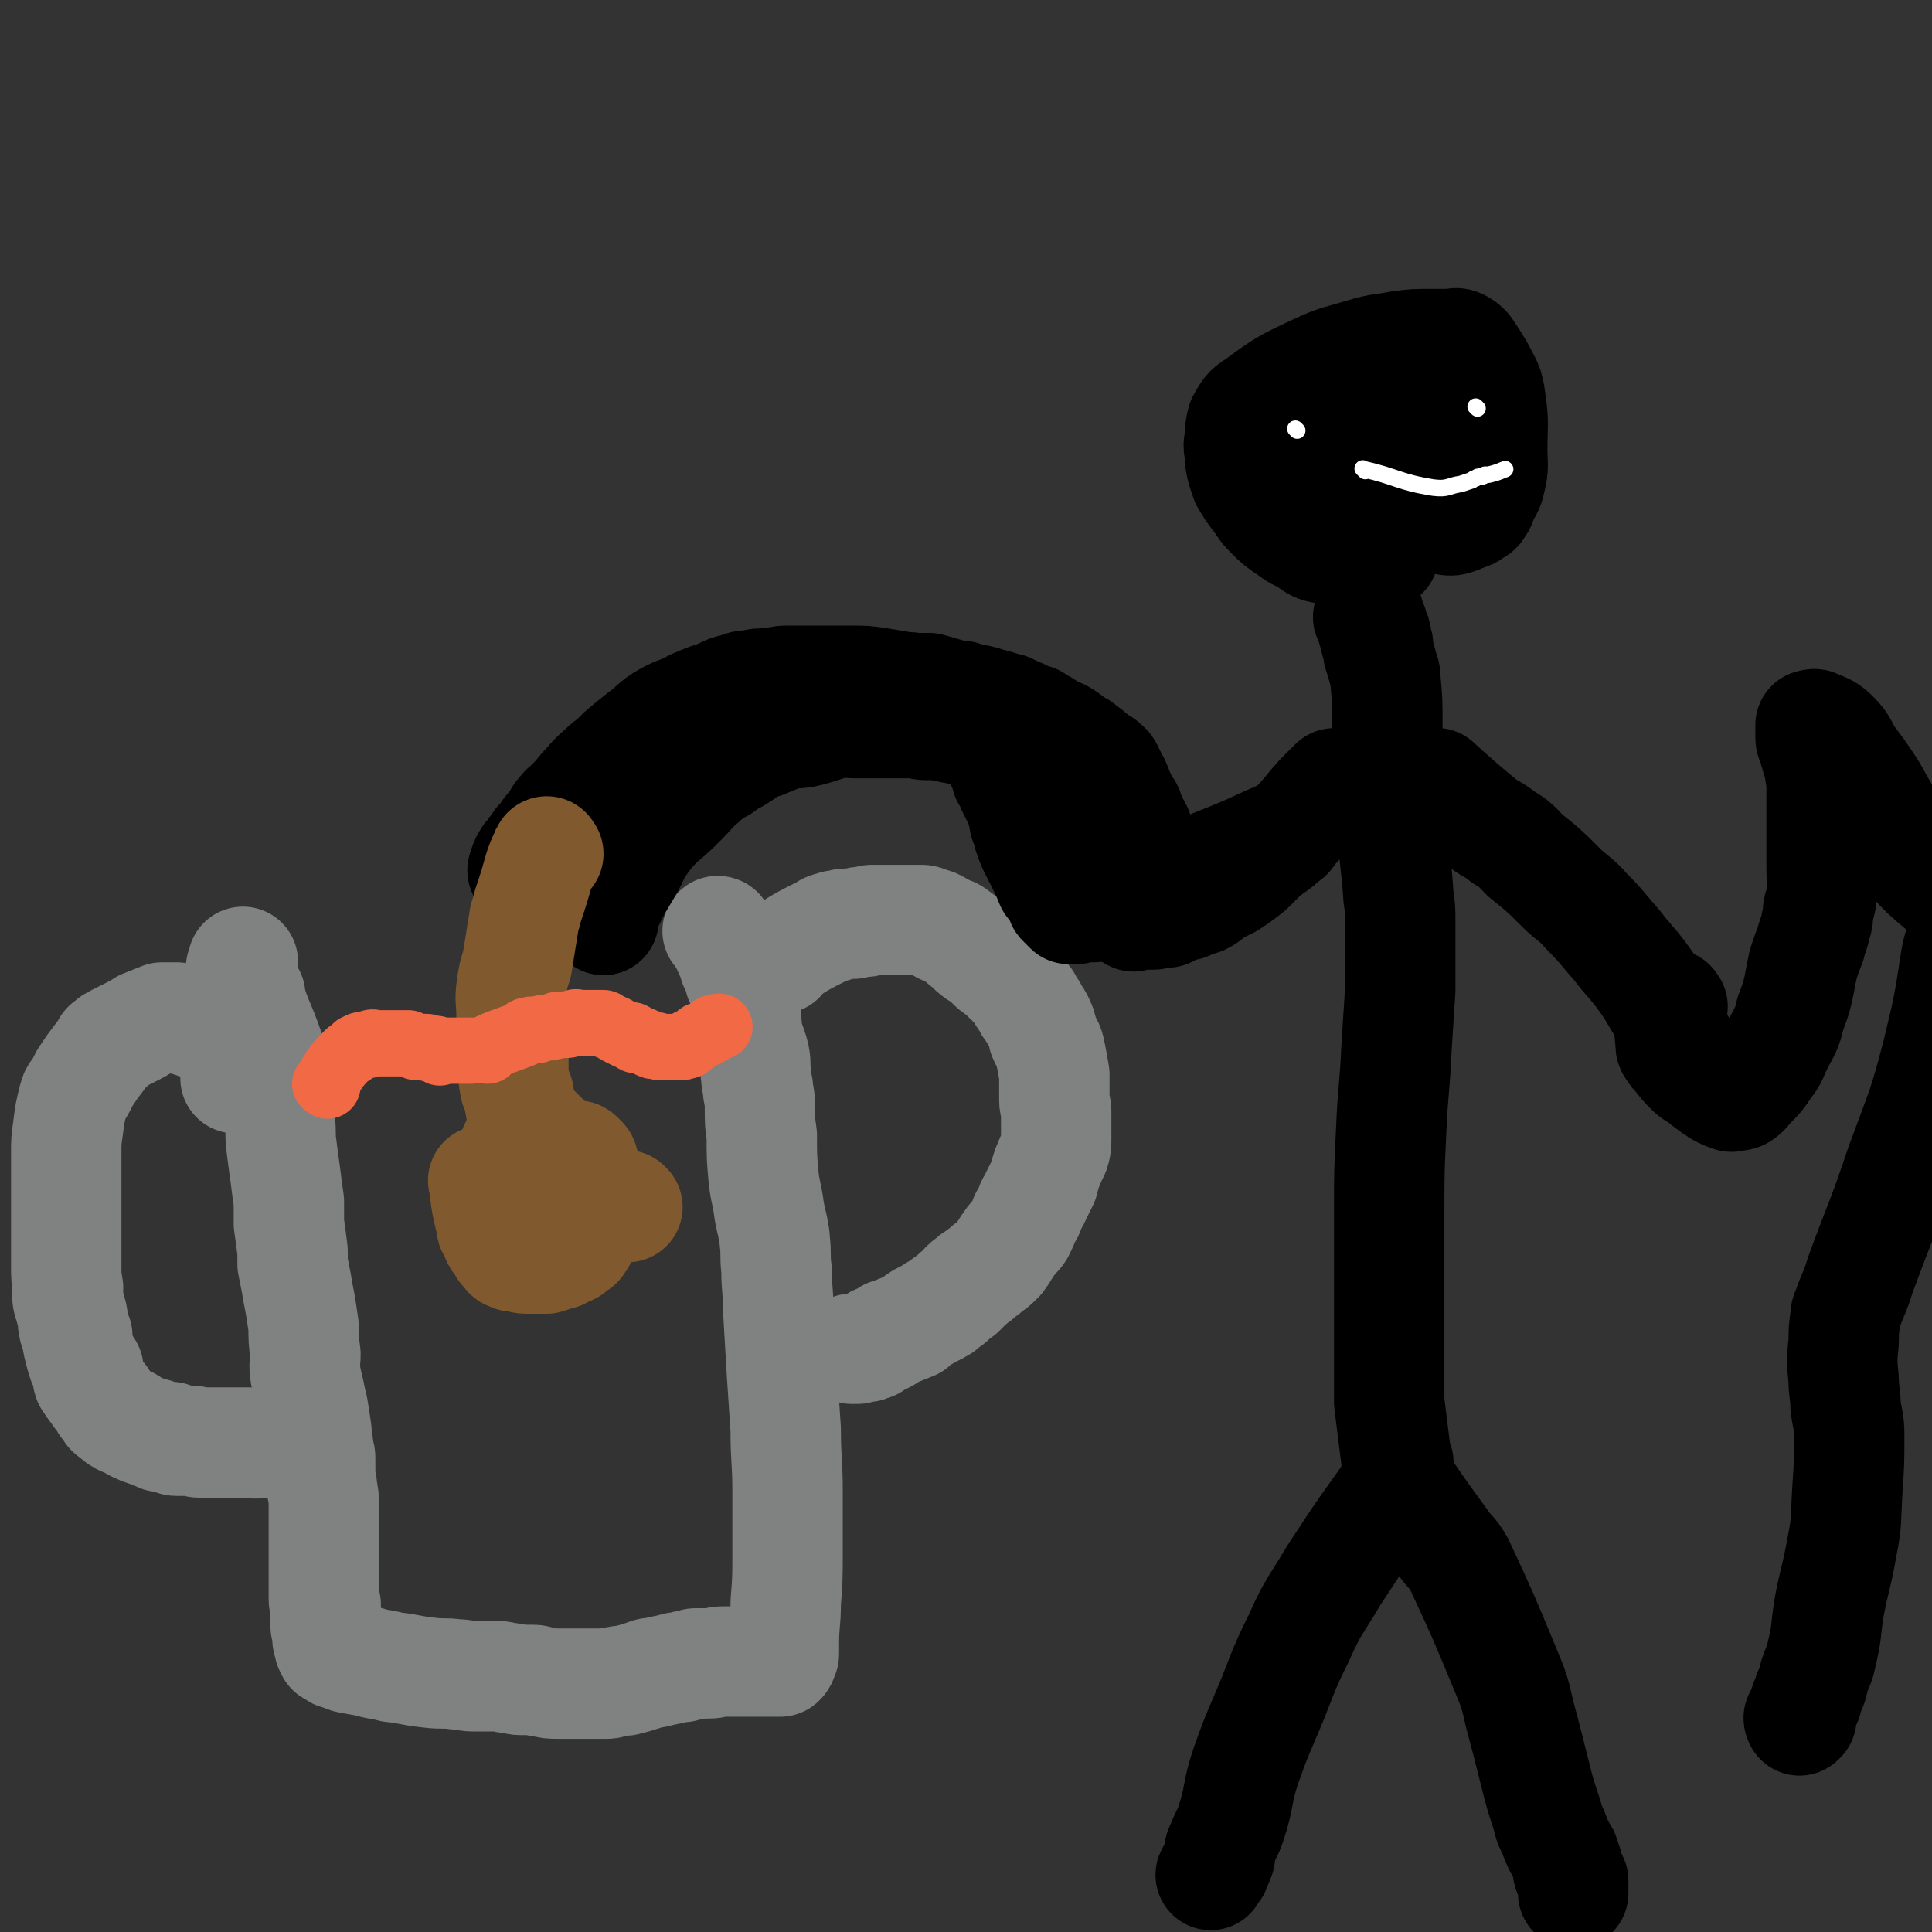<svg viewBox='0 0 1050 1050' version='1.1' xmlns='http://www.w3.org/2000/svg' xmlns:xlink='http://www.w3.org/1999/xlink'><rect x="0" y="0" width="1050" height="1050" fill="#333333" stroke="none"/><g fill='none' stroke='#808282' stroke-width='60' stroke-linecap='round' stroke-linejoin='round'><path d='M136,541c-1,-1 -2,-2 -1,-1 5,17 7,17 13,36 2,9 1,10 2,19 1,7 2,7 2,14 1,7 0,7 1,14 1,8 1,8 2,15 1,8 1,8 2,15 0,6 0,6 0,12 1,7 1,7 2,15 0,3 0,3 0,7 1,5 1,5 2,10 1,6 1,6 2,11 1,6 1,6 2,13 0,7 0,7 1,15 0,5 -1,5 0,11 1,5 1,5 2,9 1,5 1,5 2,9 1,6 1,6 2,13 0,2 0,2 0,4 1,3 1,3 1,7 1,2 1,2 1,4 0,2 0,2 0,3 0,2 0,2 0,5 0,4 1,4 1,8 1,5 1,5 1,10 0,5 0,5 0,10 0,4 0,4 0,8 0,4 0,4 0,9 0,3 0,3 0,7 0,3 0,3 0,5 0,4 0,4 0,7 0,2 0,2 0,4 0,1 0,1 1,3 0,1 0,1 0,3 0,2 0,2 0,5 0,1 0,1 0,1 0,2 0,2 0,3 0,1 1,1 1,2 0,1 0,1 0,2 0,1 0,1 0,2 0,0 0,1 0,1 0,1 1,1 1,1 0,1 0,1 0,2 0,0 0,0 0,1 0,0 1,0 2,0 0,0 -1,1 -1,2 0,0 1,0 1,0 1,1 1,1 1,1 1,1 1,1 2,1 3,1 2,1 5,2 5,1 5,1 11,2 6,2 6,1 13,3 10,1 10,2 20,3 8,1 8,0 15,1 5,0 5,1 9,1 3,0 3,0 6,0 4,0 4,0 8,0 3,0 3,1 6,1 3,0 3,1 6,1 3,0 3,0 7,0 2,0 2,1 5,1 4,1 4,1 8,1 2,0 2,0 4,0 2,0 2,0 4,0 3,0 3,0 5,0 3,0 3,0 6,0 1,0 1,0 3,0 2,0 2,0 5,0 2,0 2,-1 5,-1 3,-1 3,0 6,-1 4,-1 4,-1 7,-2 4,-1 4,-2 8,-2 4,-1 4,-1 9,-2 3,-1 3,-1 6,-1 2,-1 2,-1 4,-1 2,0 2,-1 3,-1 4,0 4,0 7,0 4,0 4,-1 8,-1 3,0 3,0 7,0 1,0 1,0 3,0 2,0 2,0 4,0 0,0 0,0 1,0 1,0 1,0 2,0 1,0 1,0 2,0 1,0 1,0 2,0 1,0 1,0 2,0 1,0 1,0 1,0 1,0 1,0 2,0 0,0 0,0 1,0 0,0 0,0 1,0 0,0 0,0 1,0 1,0 1,0 1,0 1,0 1,0 1,0 1,-1 1,-1 1,-2 0,-1 1,-1 1,-2 0,-3 0,-3 0,-6 0,-11 1,-11 1,-22 1,-13 1,-13 1,-27 0,-9 0,-9 0,-18 0,-8 0,-8 0,-16 0,-16 -1,-16 -1,-33 -1,-15 -1,-15 -2,-30 -1,-17 -1,-17 -2,-34 0,-12 -1,-12 -1,-23 -1,-8 0,-8 -1,-16 0,-4 -1,-4 -1,-7 -1,-4 -1,-4 -2,-9 -1,-9 -2,-9 -3,-18 -1,-11 -1,-11 -1,-23 -1,-7 -1,-7 -1,-14 0,-5 0,-5 -1,-10 0,-4 -1,-4 -1,-8 -1,-6 0,-6 -1,-11 -2,-8 -3,-7 -4,-14 -1,-10 0,-10 -1,-19 -1,-5 -1,-5 -3,-9 -1,-4 -1,-4 -3,-8 0,-2 -1,-2 -1,-4 -1,-1 -1,-1 -1,-3 0,0 -1,0 -1,-1 0,-1 0,-1 -1,-2 0,-1 0,-1 0,-1 0,-1 -1,-1 -1,-2 -1,-1 0,-1 -1,-2 0,0 0,0 -1,-1 0,0 0,0 0,0 0,0 -1,0 -1,-1 0,0 0,-1 -1,-1 0,0 0,0 0,0 '/><path d='M424,521c-1,-1 -2,-1 -1,-1 12,-8 12,-8 26,-15 1,-1 1,-1 3,-1 1,0 1,0 2,-1 3,0 3,-1 6,-1 2,0 2,0 4,0 3,-1 3,-1 6,-1 2,0 2,-1 4,-1 1,0 1,0 2,0 2,0 2,0 4,0 1,0 1,0 3,0 1,0 1,0 3,0 1,0 1,0 1,0 2,0 2,0 4,0 0,0 0,0 1,0 2,0 2,0 3,0 2,0 2,0 5,0 2,0 2,0 4,1 4,1 4,1 7,3 1,0 1,1 2,1 3,2 4,1 6,3 3,2 3,2 5,4 4,3 3,3 7,6 3,2 3,1 6,4 2,1 1,2 4,4 1,1 1,0 3,1 1,1 0,1 1,2 2,2 2,2 3,3 2,2 2,1 3,3 2,2 2,2 4,5 1,2 1,2 3,4 1,3 1,3 3,5 1,3 2,3 3,5 2,4 2,4 3,9 2,5 3,4 4,10 1,5 1,5 2,11 0,3 0,3 0,6 0,4 0,4 0,8 0,3 1,3 1,6 0,3 0,3 0,7 0,4 0,4 0,8 0,3 0,4 -1,7 -2,4 -2,4 -4,9 -1,3 -1,3 -2,7 -2,4 -2,4 -4,8 -1,3 -2,3 -3,6 -1,3 -1,3 -3,6 -1,3 -1,3 -3,7 -2,3 -3,3 -5,6 -3,4 -3,5 -6,9 -3,3 -3,3 -6,5 -3,3 -3,2 -6,5 -3,1 -2,2 -4,3 -2,1 -2,1 -3,3 -1,1 -1,1 -2,2 -1,1 -2,1 -3,2 -1,1 -1,1 -2,2 -1,1 -1,1 -3,2 -1,1 -1,1 -2,2 -1,1 -1,0 -2,1 -1,1 -1,1 -2,1 -3,2 -3,2 -5,3 -4,2 -4,2 -7,5 -5,2 -5,2 -10,4 -1,1 -2,1 -3,1 -2,1 -1,2 -2,2 -1,1 -2,0 -3,1 -1,0 -1,0 -2,1 -1,1 -1,1 -2,2 -1,0 -1,0 -2,0 -1,0 0,1 -1,1 -1,0 -1,0 -2,0 -2,0 -2,1 -3,1 0,0 0,0 -1,0 0,0 0,0 -1,0 -1,0 -1,0 -1,0 '/><path d='M117,561c-1,-1 -1,-1 -1,-1 -10,-4 -10,-4 -20,-7 0,0 0,0 -1,0 -1,0 -1,0 -2,0 -3,0 -3,0 -5,0 -5,2 -5,2 -10,4 -3,2 -3,2 -5,3 -4,2 -4,2 -8,4 -2,1 -2,1 -3,2 -2,0 -1,1 -2,2 -1,0 -2,0 -2,1 -1,2 -1,2 -2,3 -3,4 -3,4 -6,8 -2,3 -2,3 -4,6 -1,2 -1,2 -2,4 -2,4 -3,3 -4,7 -2,8 -2,8 -3,16 -1,7 -1,7 -1,14 0,8 0,8 0,16 0,11 0,11 0,22 0,6 0,6 0,12 0,6 0,6 0,11 0,6 0,6 1,12 0,3 -1,3 0,7 1,3 1,3 2,7 1,3 0,3 1,6 0,3 1,3 2,6 0,3 0,3 1,7 1,4 1,4 2,7 1,2 2,2 3,4 0,3 -1,3 0,6 2,3 2,3 5,7 1,2 2,2 3,4 1,2 1,2 2,3 1,1 1,1 2,3 1,1 1,1 3,2 1,0 0,1 2,2 1,0 1,1 2,1 1,1 2,0 3,1 2,1 2,2 5,3 2,1 2,1 5,2 2,0 2,1 4,1 1,1 1,1 3,1 0,1 0,1 1,1 1,0 1,0 3,0 1,0 1,0 2,0 0,0 0,0 1,1 1,1 1,1 2,1 1,0 1,0 2,0 1,0 1,0 2,0 0,0 0,0 0,0 1,0 1,0 2,0 1,0 1,0 2,0 2,0 2,1 5,1 3,0 3,0 6,0 4,0 4,0 9,0 5,0 5,0 11,0 3,0 3,1 7,0 7,-1 7,-2 13,-4 2,-1 2,-1 3,-1 '/><path d='M121,559c-1,-1 -2,-1 -1,-1 3,-10 4,-10 9,-19 1,-2 1,-2 1,-3 0,-2 0,-2 0,-3 0,-2 1,-1 1,-2 0,-2 0,-2 0,-3 0,-1 0,-1 0,-2 0,0 0,0 1,-1 0,-1 0,-1 0,-1 0,-1 0,-2 0,-1 -1,3 -1,4 -2,9 -1,10 -1,10 -2,20 0,8 0,8 0,15 0,4 0,4 0,8 0,2 0,2 0,5 0,1 0,1 0,2 0,1 0,1 0,3 0,0 0,0 0,1 '/></g>
<g fill='none' stroke='#000000' stroke-width='60' stroke-linecap='round' stroke-linejoin='round'><path d='M762,805c-1,-1 -1,-2 -1,-1 -18,25 -19,26 -36,52 -10,17 -11,16 -19,34 -10,20 -9,21 -18,42 -6,14 -6,14 -11,28 -5,15 -3,16 -8,31 -2,6 -3,6 -5,12 -2,3 -1,3 -1,6 -1,3 -1,2 -2,5 -1,1 0,1 -1,2 -1,1 -1,1 -2,3 0,0 0,0 0,0 '/><path d='M760,803c-1,-1 -2,-2 -1,-1 11,17 12,18 25,36 4,6 5,5 9,12 13,28 13,28 25,57 5,12 5,12 8,25 4,15 4,15 8,31 3,12 3,12 7,24 1,6 2,5 4,11 2,5 2,5 5,10 1,3 1,3 2,6 0,0 0,0 0,1 0,2 0,2 1,3 0,1 1,1 1,2 0,1 0,1 1,2 0,1 0,1 0,2 0,1 0,1 0,2 0,1 0,1 0,2 0,0 0,0 0,1 '/><path d='M760,795c-1,-1 -1,-1 -1,-1 -2,-16 -2,-16 -4,-32 0,-7 0,-7 0,-13 0,-9 0,-9 0,-19 0,-21 0,-21 0,-43 0,-14 0,-14 0,-29 0,-21 0,-21 1,-42 1,-24 2,-24 3,-47 1,-15 1,-15 2,-31 0,-9 0,-9 0,-19 0,-5 0,-5 0,-9 0,-4 0,-4 0,-8 0,-8 0,-8 -1,-15 -1,-17 -2,-17 -3,-34 -1,-11 0,-11 0,-22 -1,-8 -1,-8 -1,-15 -1,-8 -1,-8 -2,-15 0,-5 0,-5 0,-9 0,-11 0,-11 -1,-22 0,-5 -1,-5 -2,-9 0,-2 -1,-2 -1,-4 -1,-2 -1,-2 -1,-4 0,-1 0,-1 0,-2 0,-2 -1,-1 -1,-2 -1,-1 0,-2 0,-2 0,-2 0,-2 -1,-3 0,-1 -1,-1 -1,-2 0,-1 0,-1 0,-2 0,-1 -1,-1 -1,-2 0,0 0,0 0,0 -1,-2 -1,-1 -1,-2 -1,-1 0,-1 0,-1 0,-1 0,-1 0,-1 '/><path d='M726,427c-1,-1 -1,-2 -1,-1 -13,12 -12,14 -25,27 -6,7 -7,6 -14,12 -4,4 -4,4 -7,7 -5,4 -5,4 -11,8 -4,2 -4,2 -8,4 -3,2 -3,3 -7,5 -3,1 -4,1 -8,3 -2,0 -2,0 -4,1 -3,1 -3,1 -5,2 -1,0 -1,1 -2,1 -1,0 -1,0 -3,0 -1,0 -1,0 -1,0 -2,0 -2,1 -3,1 -1,0 -1,0 -2,0 -1,0 -1,0 -1,0 -1,0 -1,0 -2,0 -1,0 -1,0 -2,0 -1,0 -1,0 -1,0 -1,0 -1,0 -2,0 0,0 -1,0 -1,0 0,0 0,0 0,1 0,0 0,0 0,0 '/><path d='M782,427c-1,-1 -2,-2 -1,-1 10,9 11,10 23,20 6,5 7,4 13,9 7,4 7,5 12,10 10,8 10,8 19,17 7,7 8,6 14,13 9,9 9,10 17,19 6,8 7,8 13,16 6,8 6,9 11,17 3,4 3,4 5,8 2,5 2,5 4,10 1,2 1,2 3,5 0,2 0,2 1,3 0,1 1,1 1,2 0,1 0,1 1,2 0,1 0,1 1,2 0,0 0,1 0,1 1,1 1,1 1,1 '/><path d='M635,481c-1,-1 -1,-1 -1,-1 -7,-10 -8,-9 -13,-19 -2,-4 -1,-5 -3,-10 -2,-4 -2,-3 -4,-7 -1,-2 0,-2 -1,-4 -1,-1 -2,-1 -2,-2 -2,-3 -2,-3 -2,-5 -1,-1 -1,-1 -1,-2 0,-1 -1,-1 -1,-2 0,-1 0,-1 -1,-3 0,-1 -1,0 -1,-1 -1,-2 -1,-2 -1,-3 -1,-2 -1,-2 -2,-4 -1,-2 -2,-1 -3,-3 -4,-2 -3,-2 -7,-5 -2,-2 -3,-2 -5,-4 -2,-1 -2,-1 -4,-2 -2,-2 -2,-2 -5,-4 -3,-2 -3,-1 -6,-3 -2,-1 -2,-1 -5,-3 -3,-1 -3,-2 -5,-3 -3,-1 -3,0 -5,-1 -2,-2 -2,-2 -5,-3 -2,-1 -2,-1 -4,-2 -4,-1 -4,-1 -7,-2 -4,-1 -4,-1 -7,-2 -4,-1 -4,-1 -7,-1 -4,-2 -4,-2 -8,-2 -7,-2 -7,-2 -14,-4 -4,0 -4,0 -8,0 -4,-1 -4,0 -8,-1 -6,-1 -6,-1 -12,-2 -7,-1 -7,-1 -15,-1 -7,0 -7,0 -14,0 -10,0 -10,0 -20,0 -5,0 -5,1 -10,1 -4,1 -4,0 -8,1 -5,1 -5,0 -9,2 -6,1 -6,2 -11,4 -6,2 -6,2 -13,5 -7,4 -8,3 -15,7 -7,4 -6,5 -13,10 -5,4 -5,4 -11,9 -4,4 -4,4 -9,8 -4,4 -5,4 -9,9 -5,5 -4,5 -9,10 -2,3 -3,2 -5,5 -3,3 -2,3 -5,7 -3,4 -3,3 -5,7 -1,1 -1,1 -1,2 -1,0 -1,0 -2,1 -1,1 -1,2 -2,3 -1,1 -1,1 -1,2 -1,0 0,1 -1,1 -1,1 -1,1 -2,2 -2,3 -2,4 -3,7 '/><path d='M700,454c-1,-1 -1,-2 -1,-1 -15,6 -15,7 -30,13 -5,2 -5,2 -10,4 -3,1 -2,2 -5,3 -1,1 -1,1 -2,1 -3,1 -3,1 -5,2 -5,1 -5,1 -10,3 -9,3 -9,4 -18,8 -6,2 -6,1 -12,3 -5,1 -4,1 -8,2 -3,1 -3,1 -6,1 -2,0 -2,0 -4,0 -1,0 -1,0 -1,0 -2,0 -2,1 -3,1 -1,0 -1,0 -2,0 -1,0 -1,0 -2,0 -1,-1 -1,-1 -2,-2 -1,-1 -1,-1 -2,-2 -1,-3 -1,-3 -2,-5 -2,-3 -2,-3 -4,-5 -2,-5 -2,-5 -4,-9 -3,-6 -3,-6 -6,-12 -2,-5 -2,-5 -3,-10 -2,-3 -1,-3 -2,-7 -1,-3 -1,-3 -2,-6 -1,-2 -1,-2 -2,-4 -1,-2 -1,-2 -2,-4 -1,-3 -1,-3 -3,-6 -1,-4 -1,-4 -3,-8 0,-2 0,-2 -1,-4 0,-1 0,-1 -1,-3 -1,-1 -1,-1 -1,-1 -1,-1 -1,-1 -2,-2 -1,-1 -1,-1 -2,-2 -1,-1 -1,-1 -2,-2 -3,-1 -3,-1 -5,-1 -3,-1 -3,-1 -6,-2 -5,-1 -5,-1 -10,-2 -2,-1 -2,-1 -4,-1 -3,0 -3,0 -7,0 -3,0 -3,-1 -6,-1 -3,0 -3,0 -6,0 -5,0 -5,0 -9,0 -4,0 -4,0 -8,0 -5,0 -5,0 -9,0 -5,0 -5,-1 -10,0 -9,2 -9,3 -18,5 -5,1 -6,0 -10,1 -5,2 -5,2 -10,4 -4,2 -4,1 -8,3 -3,1 -3,2 -6,4 -6,4 -6,3 -11,7 -6,3 -6,3 -10,7 -6,5 -6,6 -11,11 -6,6 -6,6 -12,11 -6,6 -6,6 -11,13 -4,6 -3,6 -7,13 -3,5 -3,5 -6,10 -2,4 -2,4 -4,8 -1,2 -1,2 -2,4 0,2 -1,2 -1,4 0,0 0,0 0,1 0,1 0,1 0,1 '/><path d='M909,547c-1,-1 -1,-2 -1,-1 -1,10 -1,11 0,22 0,1 0,1 1,2 1,2 1,2 3,4 3,4 3,4 7,8 2,2 3,2 6,4 2,2 2,2 5,4 1,1 1,1 3,2 1,1 1,1 3,2 2,1 2,1 5,2 0,0 0,-1 0,-1 2,0 3,1 5,0 3,-2 3,-3 6,-6 4,-4 4,-4 8,-10 4,-5 3,-5 6,-11 4,-8 5,-8 7,-17 5,-13 4,-13 7,-27 2,-6 2,-6 4,-11 1,-5 2,-5 3,-11 1,-2 1,-3 1,-5 0,-3 0,-3 1,-5 1,-4 1,-3 1,-7 1,-6 0,-6 0,-12 0,-13 0,-13 0,-25 0,-8 0,-8 0,-16 0,-7 0,-7 -1,-13 0,-4 -1,-4 -2,-8 0,-2 -1,-2 -1,-4 0,-1 0,-1 0,-3 0,-1 -1,-1 -1,-1 -1,-1 -1,-1 -1,-2 0,-1 0,-1 0,-3 0,0 0,0 0,-1 0,-1 0,-1 0,-2 0,0 0,0 0,0 0,-1 0,-1 0,-1 1,0 2,-1 3,0 5,2 6,2 10,6 5,5 4,6 8,12 6,8 6,8 12,17 5,9 5,9 11,19 5,8 4,9 10,17 13,17 20,15 28,32 4,10 -1,12 -3,24 -4,26 -4,26 -10,51 -8,31 -9,31 -20,61 -10,30 -11,30 -22,60 -3,10 -4,10 -7,19 -1,2 -1,2 -1,4 -1,7 -1,7 -1,13 -1,10 -1,11 0,21 0,7 1,7 1,14 1,8 2,8 2,16 0,15 0,15 -1,30 -1,16 0,16 -3,31 -3,17 -4,17 -7,33 -2,13 -1,13 -4,25 -1,6 -2,6 -4,12 -1,5 -1,5 -3,9 0,2 -1,2 -1,4 -1,1 -1,1 -1,2 -1,2 -1,2 -1,3 0,1 -1,1 -1,2 0,1 0,1 0,2 0,0 -1,0 -1,0 -1,1 0,1 0,2 0,0 1,-1 1,-1 '/><path d='M752,301c-1,-1 -1,-1 -1,-1 -16,-2 -17,0 -32,-2 -5,-1 -5,-2 -9,-5 -5,-2 -5,-2 -9,-5 -6,-4 -6,-4 -11,-9 -4,-4 -3,-4 -7,-9 -3,-4 -3,-4 -6,-9 -1,-3 -1,-3 -2,-6 -1,-4 -1,-4 -1,-8 -1,-5 -1,-5 0,-9 0,-5 0,-5 1,-9 3,-5 3,-6 8,-9 15,-11 15,-11 32,-19 13,-6 13,-5 26,-9 10,-3 10,-2 20,-4 8,-1 8,-1 16,-1 4,0 4,0 7,0 2,0 2,0 4,0 3,0 3,-1 5,0 2,1 2,1 4,3 4,6 4,6 7,11 4,8 5,8 6,16 2,13 1,14 1,27 0,9 1,9 -1,17 -1,5 -2,5 -4,9 -1,3 -1,4 -3,6 0,1 -1,1 -1,1 -3,2 -2,2 -5,3 -6,2 -7,4 -13,2 -12,-4 -12,-7 -22,-15 -7,-5 -7,-5 -14,-11 -2,-2 -2,-2 -5,-4 -1,0 -1,0 -1,-1 -2,-2 -1,-2 -2,-3 -1,-1 -2,-1 -2,-2 0,-10 0,-11 1,-21 1,-8 1,-8 4,-15 1,-3 2,-3 4,-6 1,-1 1,-2 2,-3 0,-2 1,-1 2,-3 0,-1 0,-1 1,-1 1,-1 1,-1 2,-1 1,0 1,0 2,0 2,0 2,-1 4,0 5,2 5,2 9,5 5,3 5,3 9,6 2,2 2,2 4,4 3,3 3,4 6,7 3,5 4,5 6,10 2,5 2,6 1,12 -2,9 -2,10 -6,19 -4,7 -5,7 -10,13 -3,3 -3,3 -6,6 -3,3 -3,3 -6,5 -3,2 -3,3 -6,5 -4,2 -4,3 -8,3 -13,-2 -15,-1 -27,-7 -6,-4 -5,-6 -9,-12 -3,-5 -3,-5 -6,-9 -2,-4 -2,-4 -4,-7 -1,-1 -1,-1 -1,-3 -1,-1 -1,-1 -2,-2 -1,-1 -1,-1 -1,-3 0,-1 0,-1 0,-2 0,-1 0,-1 0,-2 0,-1 0,-1 0,-1 0,-1 0,-1 0,-1 0,-1 0,-1 0,-1 '/></g>
<g fill='none' stroke='#81592F' stroke-width='60' stroke-linecap='round' stroke-linejoin='round'><path d='M298,464c-1,-1 -1,-2 -1,-1 -5,10 -4,11 -8,23 -1,3 -1,3 -2,6 -1,4 -1,4 -2,7 -2,12 -2,13 -4,25 -2,6 -2,6 -3,13 -1,7 0,7 0,14 0,4 0,4 0,8 0,5 0,5 1,10 0,6 0,6 0,11 0,6 0,6 1,11 1,3 2,2 2,5 1,3 0,3 1,6 0,2 1,2 1,3 0,1 0,1 0,2 0,2 0,2 1,3 1,1 1,0 1,1 1,1 0,1 0,1 '/><path d='M264,643c-1,-1 -2,-2 -1,-1 1,10 1,11 4,23 0,2 0,2 1,3 1,2 1,2 2,5 1,2 2,2 3,4 1,1 0,1 1,2 1,1 1,1 2,2 0,0 0,1 1,1 2,1 2,1 3,1 3,0 3,1 6,1 1,0 2,0 3,0 2,-1 2,-1 3,-2 2,-1 2,0 4,-2 1,0 0,-1 1,-1 2,-1 2,-1 3,-2 2,-2 1,-2 2,-4 1,-1 1,-1 2,-3 1,-3 1,-3 1,-6 1,-2 1,-2 1,-4 0,-2 0,-2 0,-3 0,-1 0,-1 0,-3 0,-2 0,-2 0,-4 0,-3 0,-3 0,-5 0,-2 1,-2 0,-4 -1,-5 -2,-5 -4,-10 -1,-3 -1,-3 -3,-6 -1,-2 -1,-2 -3,-4 -1,-1 -1,-1 -1,-3 -1,-1 -1,-1 -1,-1 -1,-1 -1,-1 -2,-2 -1,-1 -1,0 -2,-1 0,0 0,-1 -1,-1 0,0 -1,0 -1,0 -1,0 -1,0 -1,0 -1,1 -1,1 -2,2 -3,4 -3,4 -5,8 -2,4 -1,4 -3,9 0,3 -1,3 -1,6 0,3 0,3 0,5 0,1 0,1 0,2 0,2 0,2 0,3 0,1 0,1 0,2 0,1 0,1 0,2 0,1 0,1 0,2 0,1 0,1 0,1 0,1 0,1 0,2 0,1 0,1 0,1 0,1 0,1 0,2 0,0 0,0 0,0 1,1 1,1 3,2 0,0 0,0 0,0 1,0 1,0 2,0 '/><path d='M341,656c-1,-1 -1,-1 -1,-1 -12,-2 -12,-1 -23,-2 -1,0 -1,0 -2,0 -3,0 -3,0 -5,1 -2,1 -2,1 -4,2 -2,0 -2,0 -4,0 -1,1 -1,1 -1,2 -2,2 -2,2 -3,4 -2,3 -1,3 -3,5 -1,2 -1,2 -1,4 -1,1 -1,1 -1,3 0,1 -1,1 -1,2 0,1 0,1 0,2 0,1 -1,1 -1,2 0,1 0,1 0,2 0,1 0,1 0,2 0,0 0,0 0,0 1,0 1,0 2,0 2,0 2,0 4,0 3,-1 3,-1 6,-2 2,0 2,-1 4,-2 1,0 1,0 3,-1 1,-1 1,-1 2,-2 1,-1 1,-1 2,-1 1,-2 2,-2 2,-4 3,-6 3,-6 4,-13 1,-6 -1,-6 -1,-12 0,-4 0,-4 0,-7 0,-2 0,-3 -1,-5 0,-1 -1,-1 -1,-2 0,0 0,-1 0,-1 0,-1 0,-1 -1,-2 -1,-1 -1,-1 -1,-1 -1,-1 -1,-1 -2,-1 0,0 0,0 -1,0 -1,0 -1,0 -1,0 -1,0 -1,0 -2,0 -3,1 -3,1 -5,3 -7,6 -7,7 -12,14 -4,6 -4,6 -8,13 -1,2 -1,2 -2,4 '/></g>
<g fill='none' stroke='#F26946' stroke-width='36' stroke-linecap='round' stroke-linejoin='round'><path d='M178,590c-1,-1 -2,-1 -1,-1 5,-8 5,-9 12,-16 1,-1 1,-1 2,-1 1,-1 1,-1 1,-1 1,0 1,-1 1,-1 1,0 0,-1 1,-1 1,0 1,0 2,-1 1,0 1,0 2,0 0,0 1,0 2,0 1,0 0,-1 1,-1 2,-1 2,0 3,0 2,0 2,0 4,0 2,0 2,0 5,0 1,0 1,0 2,0 1,0 1,0 3,0 1,0 1,0 1,0 1,0 2,0 3,0 2,1 2,1 4,2 2,0 2,0 4,0 1,0 1,0 2,0 1,0 1,1 2,1 1,0 1,0 3,0 1,0 0,1 2,2 0,0 0,-1 2,-1 0,0 0,0 1,0 0,0 0,0 1,0 1,0 1,0 2,0 1,0 1,0 2,0 0,0 0,0 1,0 1,0 1,0 1,0 1,0 1,0 1,0 1,0 1,0 2,0 0,0 0,0 1,0 0,0 0,0 1,0 1,0 1,0 2,0 '/><path d='M265,571c-1,-1 -2,-1 -1,-1 8,-4 10,-4 20,-8 0,0 0,0 1,-1 1,-1 1,-1 3,-1 1,-1 1,0 3,0 2,0 2,-1 3,-1 3,-1 3,0 6,-1 2,0 2,-1 3,-1 3,0 3,0 5,0 2,0 2,-1 4,-1 1,-1 2,0 3,0 1,0 1,0 2,0 1,0 1,0 3,0 1,0 1,0 2,0 1,0 1,0 2,0 2,0 2,0 4,0 1,0 0,1 1,1 2,1 3,1 5,2 1,1 1,1 3,2 2,1 2,1 4,2 1,0 2,-1 3,0 1,1 0,2 1,2 1,1 2,0 3,0 1,0 1,1 2,1 1,1 1,0 3,1 1,1 0,1 1,1 1,1 1,0 2,0 1,0 1,0 2,1 1,0 1,0 2,0 1,0 1,0 2,0 1,0 1,0 2,0 1,0 1,0 2,0 1,0 1,0 2,0 1,0 1,0 3,0 0,0 0,-1 0,-1 1,0 2,1 3,0 1,-1 0,-2 2,-2 1,-1 1,0 2,-1 1,-1 1,-1 2,-2 1,-1 2,0 3,-1 1,0 1,-1 2,-1 0,-1 1,-1 2,-1 0,-1 0,-1 0,-1 2,-1 2,-1 4,-1 '/></g>
<g fill='none' stroke='#FFFFFF' stroke-width='9' stroke-linecap='round' stroke-linejoin='round'><path d='M705,234c-1,-1 -1,-1 -1,-1 '/><path d='M803,222c-1,-1 -1,-1 -1,-1 '/><path d='M742,256c-1,-1 -2,-2 -1,-1 18,4 19,7 38,10 8,1 8,-1 15,-2 3,-1 3,-1 6,-2 1,-1 1,-1 2,-1 1,-1 1,-1 3,-1 1,0 1,0 2,-1 1,0 1,0 2,0 4,-1 4,-1 9,-3 '/></g>
</svg>